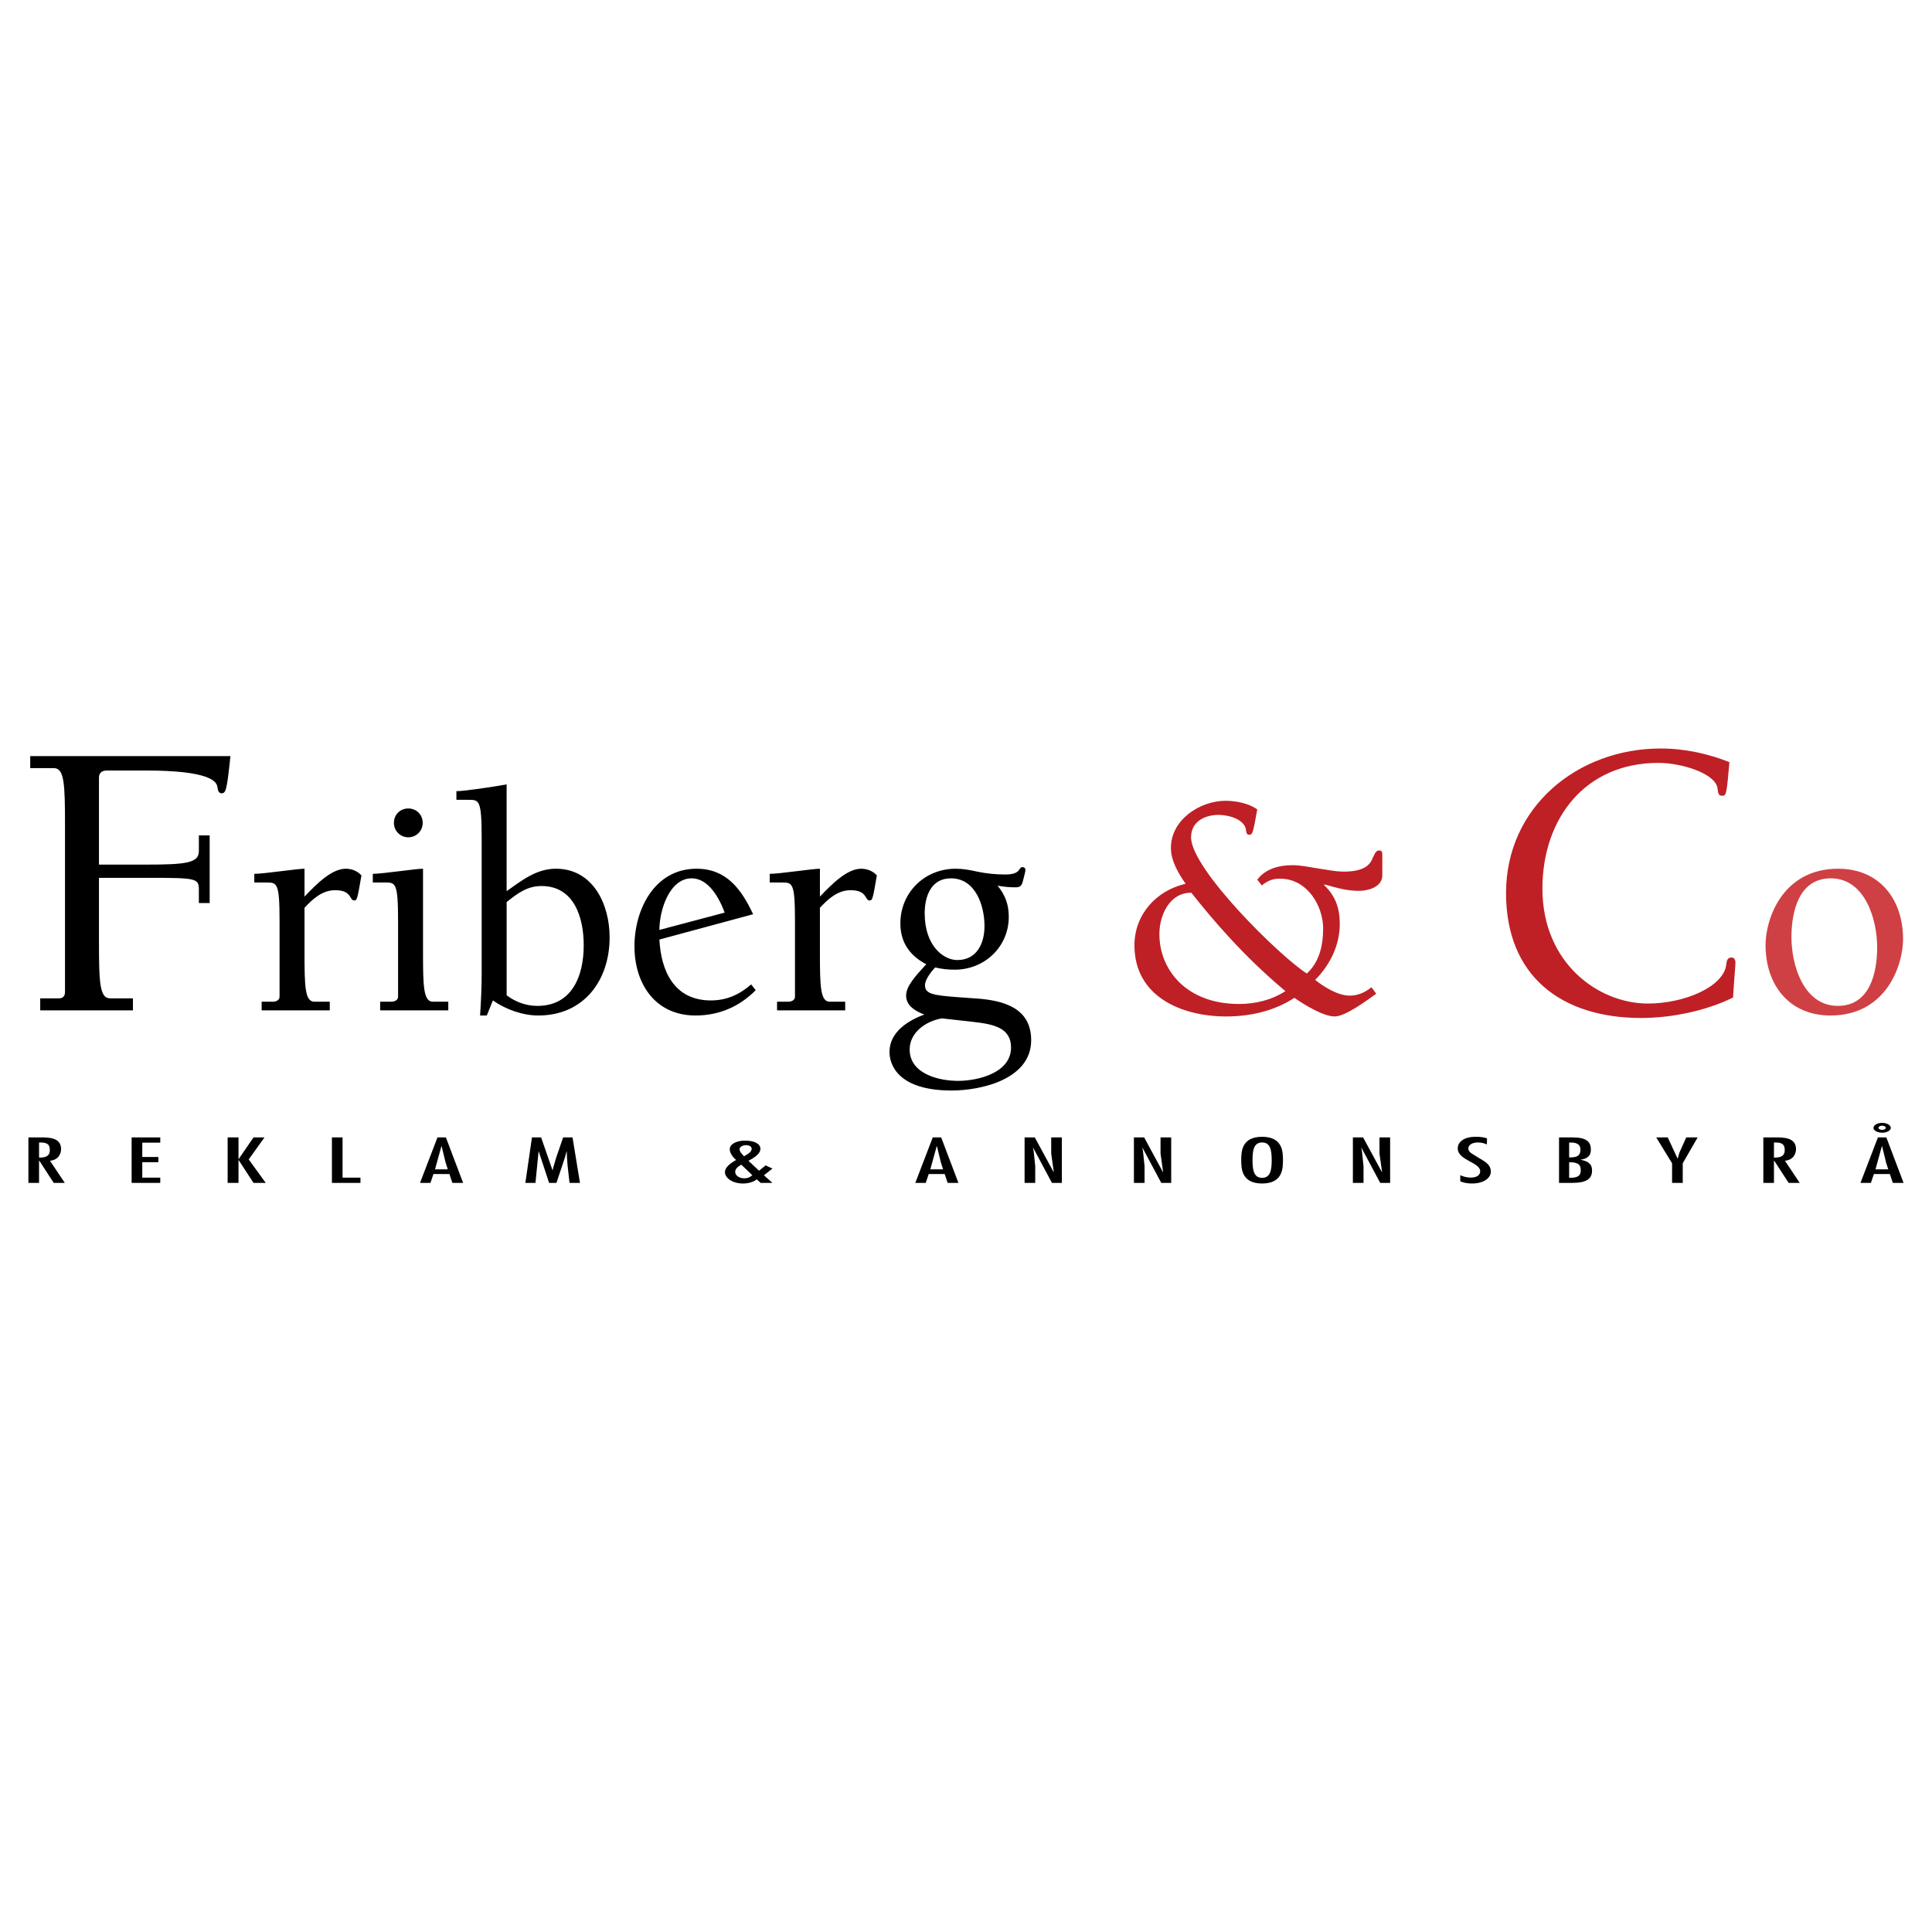 <svg xmlns="http://www.w3.org/2000/svg" width="2500" height="2500" viewBox="0 0 192.756 192.756"><g fill-rule="evenodd" clip-rule="evenodd"><path fill="#fff" d="M0 0h192.756v192.756H0V0z"/><path d="M2.834 118.018h1.062v-2.221h.021l1.444 2.221h1.104l-1.477-2.209c.882-.09 1.105-.74 1.105-1.168 0-1.139-1.21-1.162-1.986-1.162H2.834v4.539zm1.063-2.528v-1.5h.17c.808-.012.903.35.903.783 0 .457-.276.747-1.073.717zM13.132 113.479v4.539h2.858v-.524h-1.795v-1.541h1.603v-.523h-1.603v-1.428h1.795v-.523h-2.858zM22.712 113.479v4.539h1.084v-2.299l1.498 2.299h1.221l-1.7-2.342 1.573-2.197h-1.094l-1.498 2.179v-2.179h-1.084zM33.116 113.479v4.539h2.847v-.524h-1.785v-4.015h-1.062zM43.647 113.479l-1.742 4.539h1.041l.298-.885h1.593l.298.885h1.072l-1.72-4.539h-.84zm1.03 3.185h-1.275l.638-2.307h.021l.404 1.65.212.657zM53.074 113.479l-.659 4.539h1.009l.308-3.129h.021l1.031 3.129h.733l.828-2.481.181-.648h.021l.021.595.064.842.191 1.692h1.041l-.743-4.539h-.935l-.69 1.998-.319 1.089-.032.188h-.021l-1.137-3.275h-.913zM74.231 115.363c-.192-.223-.446-.451-.446-.711 0-.191.266-.396.626-.396.383 0 .584.156.584.361.001.319-.403.535-.764.746zm.829 1.885c-.191.18-.446.312-.807.312-.552 0-.903-.318-.903-.637 0-.309.244-.508.606-.725l1.104 1.05.829.77h1.179l-.85-.758.85-.674-.68-.314-.659.531-1.052-.988c.585-.324 1.19-.697 1.19-1.197 0-.523-.638-.818-1.53-.818-.903 0-1.529.365-1.529.865 0 .367.286.766.637 1.066-.584.332-1.116.729-1.116 1.217 0 .59.765 1.131 1.795 1.131.542 0 1.052-.15 1.38-.416l.383.355-.827-.77zM93.062 113.479l-1.742 4.539h1.041l.298-.885h1.593l.298.885h1.073l-1.721-4.539h-.84zm1.031 3.185h-1.275l.638-2.307h.021l.403 1.65.213.657zM103.062 114.533l.022-.013 1.869 3.498h.988v-4.539h-1.062v1.619l.256 1.818-.022.012-1.871-3.449h-1.019v4.539h1.062v-1.668l-.158-1.522-.065-.295zM113.971 114.533l.021-.013 1.869 3.498h.989v-4.539h-1.063v1.619l.256 1.818-.022.012-1.869-3.449h-1.021v4.539h1.062v-1.668l-.158-1.522-.064-.295zM125.92 113.418c-2.061 0-2.082 1.512-2.082 2.33s.021 2.33 2.082 2.33c2.062 0 2.082-1.512 2.082-2.33s-.02-2.33-2.082-2.33zm0 .566c.84 0 .957.801.957 1.764s-.117 1.764-.957 1.764c-.838 0-.955-.801-.955-1.764s.117-1.764.955-1.764zM135.814 114.533l.022-.013 1.869 3.498h.988v-4.539h-1.062v1.619l.256 1.818-.022.012-1.869-3.449h-1.019v4.539h1.062v-1.668l-.16-1.522-.065-.295zM148.359 113.568c-.34-.113-.723-.15-1.125-.15-1.201 0-1.795.525-1.795 1.162 0 1.193 2.24 1.373 2.24 2.277 0 .336-.275.631-.936.631-.414 0-.732-.102-1.051-.234v.607c.33.15.754.217 1.168.217 1.18 0 1.881-.547 1.881-1.186 0-.613-.414-.916-1.137-1.33l-.807-.5c-.213-.156-.299-.295-.299-.494 0-.312.361-.584.945-.584.361 0 .627.078.904.193l.012-.609zM156.553 115.959c.979-.012 1.158.301 1.158.801s-.232.771-1.158.746v-1.547zm.265 2.059c1.477 0 2.02-.402 2.02-1.24 0-.506-.213-.902-1.127-1.064v-.012c.85-.127 1.01-.561 1.01-1.006 0-.766-.404-1.217-1.848-1.217h-1.328v4.539h1.273zm.862-3.346c0 .48-.139.83-1.127.805v-1.486h.182c.732-.007.945.325.945.681zM165.242 113.479l1.582 2.583v1.956h1.063v-1.956l1.488-2.583h-1.137l-.681 1.517-.17.584h-.02l-.978-2.101h-1.147zM175.928 118.018h1.061v-2.221h.021l1.445 2.221h1.105l-1.477-2.209c.881-.09 1.104-.74 1.104-1.168 0-1.139-1.211-1.162-1.986-1.162h-1.273v4.539zm1.06-2.528v-1.5h.172c.807-.012.902.35.902.783 0 .457-.277.747-1.074.717zM187.361 113.479l-1.742 4.539h1.041l.297-.885h1.594l.297.885h1.074l-1.721-4.539h-.84zm1.03 3.185h-1.273l.637-2.307h.021l.404 1.65.211.657zm-.594-3.654c.457 0 .85-.223.85-.477 0-.275-.383-.504-.871-.504s-.859.229-.859.504c-.001.278.413.477.88.477zm0-.283c-.201 0-.383-.084-.383-.199 0-.113.139-.217.361-.217.234 0 .371.104.371.217 0 .103-.158.199-.349.199zM3.016 76.635h2.353c1.037 0 1.116 1.518 1.116 5.633v16.699c0 .359-.159.639-.598.639H4.013v1.199h9.25v-1.199H10.99c-1.037 0-1.116-1.518-1.116-5.632v-6.392h5.023c4.545 0 4.944.04 4.944 1.118v1.398h1.077v-6.751h-1.077v1.558c0 1.198-1.235 1.358-5.342 1.358H9.874v-8.669c0-.4.199-.719.797-.719h3.907c6.3 0 6.978 1.079 7.097 1.558.08.519.159.719.478.719.359-.08.479-.2.837-3.715H3.016v1.198zM30.381 90.573c.798-.863 1.755-1.758 3.063-1.758 1.691 0 1.404 1.023 1.883 1.023.287 0 .319-.063.733-2.494-.383-.447-.989-.671-1.563-.671-1.372 0-2.84 1.439-4.116 2.782v-2.782c-.352 0-1.372.128-2.425.256-1.021.127-2.106.255-2.585.255v.864h1.212c1.053 0 1.309 0 1.309 3.836v7.546c0 .383-.383.512-.67.512h-1.117v.863h6.797v-.863H31.37c-.957 0-.989-1.535-.989-5.02v-4.349zM44.726 99.941h-1.532c-.957 0-.989-1.535-.989-5.02v-8.25c-.351 0-1.372.128-2.425.256-1.021.127-2.106.255-2.585.255v.864h1.212c1.053 0 1.309 0 1.309 3.836v7.546c0 .383-.383.512-.67.512h-1.117v.863h6.797v-.862zm-3.989-19.28c-.798 0-1.436.607-1.436 1.438 0 .8.638 1.439 1.436 1.439s1.436-.639 1.436-1.439c0-.83-.638-1.438-1.436-1.438zM50.547 89.998c1.085-.863 2.042-1.599 3.479-1.599 3.255 0 4.212 3.134 4.212 5.916 0 3.038-1.149 6.043-4.627 6.043-1.117 0-2.17-.385-3.063-1.057v-9.303h-.001zm-2.489 6.969c0 1.439-.063 2.879-.159 4.35h.67l.606-1.504c1.276.896 2.968 1.504 4.531 1.504 4.532 0 7.116-3.486 7.116-7.802 0-3.293-1.659-6.843-5.361-6.843-1.947 0-3.415 1.183-4.915 2.238V78.263c-1.659.288-4.212.671-5.01.671v.864h1.212c1.053 0 1.308 0 1.308 3.837v13.332h.002zM74.947 98.215c-1.181 1.023-2.457 1.598-4.021 1.598-3.67 0-4.979-2.941-5.138-6.074l9.35-2.526c-1.181-2.526-2.681-4.541-5.648-4.541-4.18 0-6.19 4.061-6.19 7.738 0 3.741 2.074 6.907 6.095 6.907 2.297 0 4.372-.863 5.999-2.525l-.447-.577zm-9.158-5.436c0-2.014 1.021-5.148 3.223-5.148 1.691 0 2.776 2.015 3.287 3.421l-6.51 1.727zM81.804 90.573c.797-.863 1.755-1.758 3.063-1.758 1.691 0 1.404 1.023 1.883 1.023.287 0 .319-.063.734-2.494-.383-.447-.989-.671-1.564-.671-1.372 0-2.84 1.439-4.116 2.782v-2.782c-.351 0-1.373.128-2.425.256-1.021.127-2.106.255-2.585.255v.864h1.213c1.053 0 1.308 0 1.308 3.836v7.546c0 .383-.383.512-.67.512h-1.117v.863h6.797v-.863h-1.532c-.958 0-.989-1.535-.989-5.02v-4.349zM95.574 107.838c-1.915 0-4.818-.703-4.818-3.133 0-1.727 1.659-2.846 3.223-3.102l3.127.352c1.947.225 3.766.545 3.766 2.559-.001 2.525-3.288 3.324-5.298 3.324zM89.83 92.14c0 1.886.957 3.229 2.584 4.062-1.148 1.246-2.01 2.205-2.01 3.133 0 1.023.958 1.566 1.819 1.887-1.659.607-3.479 1.758-3.479 3.74 0 1.055.639 3.838 6.191 3.838 3.031 0 7.945-1.152 7.945-5.021 0-3.229-2.775-3.965-5.424-4.156l-1.788-.127c-2.681-.193-3.382-.352-3.382-1.215 0-.545.638-1.375 1.021-1.76.639.16 1.276.225 1.946.225 2.968 0 5.392-2.271 5.392-5.276 0-1.215-.35-2.174-1.115-3.102.828.128 1.18.16 1.787.16.414 0 .637-.096.766-.735.062-.288.223-.799.223-.991 0-.192-.127-.288-.287-.288-.447 0-.096.735-1.723.735-.957 0-1.883-.096-2.809-.288-.734-.16-1.372-.288-2.138-.288-3.094-.001-5.519 2.366-5.519 5.467zm8.393.256c0 1.727-.766 3.389-2.712 3.389-1.373 0-3.255-1.407-3.255-4.668 0-1.695.638-3.485 2.617-3.485 2.455-.001 3.35 2.717 3.35 4.764z"/><path d="M118.863 89.07c2.043 2.59 5.17 6.299 9.383 9.817-1.404.895-3 1.279-4.627 1.279-5.266 0-7.947-3.422-7.947-6.971 0-1.887 1.021-4.156 3.191-4.125zm19.051-3.677c0-.319 0-.543-.318-.543-.352 0-.447.352-.766 1.023-.289.544-.957 1.087-2.746 1.087-.924 0-1.689-.192-2.615-.32-.83-.128-1.66-.32-2.521-.32-1.34 0-2.682.352-3.51 1.439l.447.576c.574-.448 1.053-.671 1.818-.671 2.744 0 4.307 2.75 4.307 4.956 0 1.854-.445 3.421-1.627 4.507-2.68-1.694-11.551-10.423-11.551-13.588 0-1.567 1.371-2.238 2.744-2.238.957 0 2.648.416 2.744 1.566.031.224.064.416.32.416.318 0 .381-.16.797-2.526-.83-.607-2.139-.863-3.16-.863-2.553 0-5.455 1.886-5.455 4.7 0 1.279.732 2.526 1.467 3.581-2.936.671-5.105 3.07-5.105 6.139 0 5.116 4.691 7.098 9.158 7.098 2.393 0 4.787-.543 6.797-1.855.926.641 2.871 1.855 4.021 1.855 1.084 0 3.254-1.631 4.148-2.27l-.479-.641c-.639.512-1.342.832-2.17.832-1.182 0-2.553-.863-3.447-1.566 1.469-1.471 2.457-3.454 2.457-5.564 0-1.599-.414-2.782-1.562-3.901l.031-.064c1.34.384 2.297.64 3.414.64 1.148 0 2.361-.48 2.361-1.535v-1.95h.001zM172.545 76.036c-2.152-.839-4.424-1.358-6.857-1.358-8.293 0-15.43 5.833-15.43 14.421 0 8.309 5.543 12.465 13.477 12.465 3.07 0 6.498-.721 9.17-2.039.16-2.516.24-3.115.24-3.475 0-.24-.08-.52-.4-.52-.438 0-.479.399-.518.719-.279 2.238-4.227 3.875-7.814 3.875-4.945 0-10.525-4.035-10.525-11.465 0-6.951 4.227-12.544 11.562-12.544 2.393 0 5.701 1.079 5.9 2.517.08.6.119.759.479.759.398.001.437-.119.716-3.355z" fill="#bf2026"/><path d="M183.393 86.672c-5.584 0-7.244 5.052-7.244 7.61 0 3.998 2.361 7.035 6.479 7.035 5.584 0 7.242-5.053 7.242-7.61-.001-3.998-2.36-7.035-6.477-7.035zm-.032 13.685c-3.414 0-4.627-4.061-4.627-6.843 0-2.558.732-5.883 3.924-5.883 3.414 0 4.627 4.093 4.627 6.874 0 2.559-.734 5.852-3.924 5.852z" fill="#cf4044"/></g></svg>